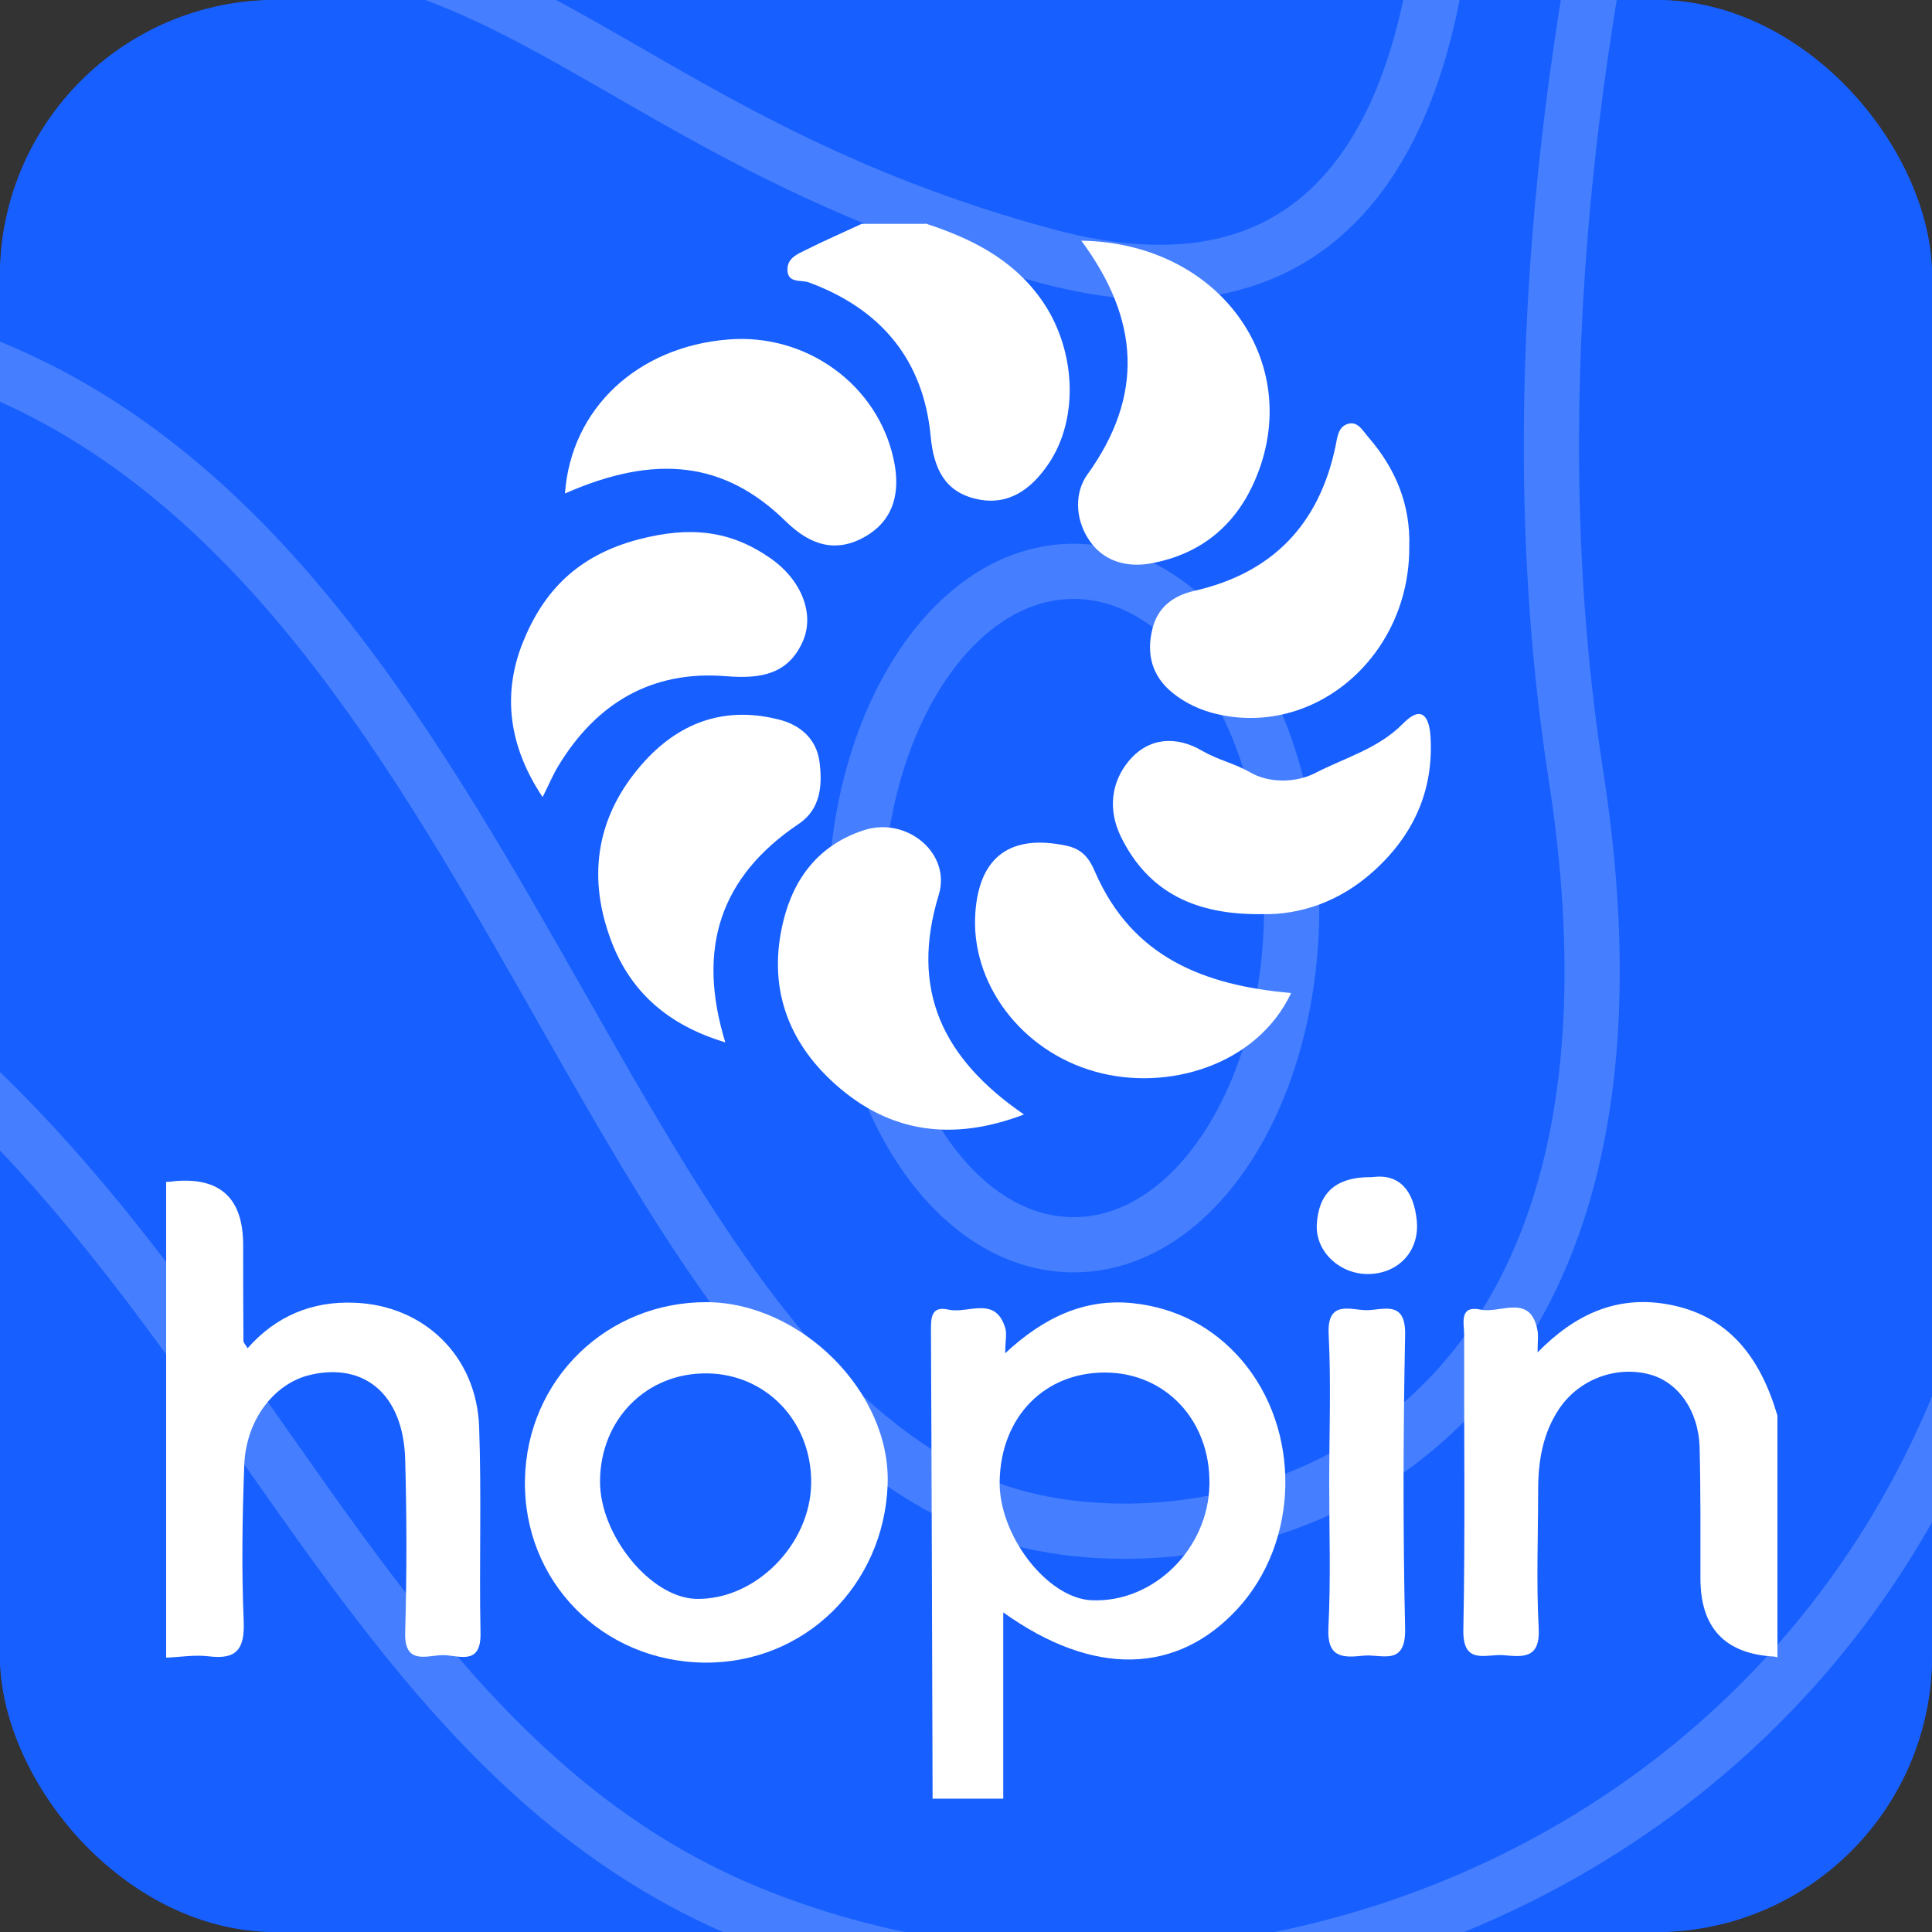<?xml version="1.0" encoding="UTF-8"?>
<svg id="Layer_1" data-name="Layer 1" xmlns="http://www.w3.org/2000/svg" xmlns:xlink="http://www.w3.org/1999/xlink" viewBox="0 0 70 70">
  <rect x="0" y="0" width="70" height="70" fill="#333333" stroke="none"/>
  <defs>
    <clipPath id="clippath">
      <rect x="126.48" y="-333.09" width="70" height="70" rx="-96.54" ry="-96.54" style="fill: none; stroke-width: 0px;"/>
    </clipPath>
    <clipPath id="clippath-1">
      <rect x="132.13" width="70" height="70" rx="10" ry="10" style="fill: none; stroke-width: 0px;"/>
    </clipPath>
    <clipPath id="clippath-2">
      <rect x="0" width="70" height="70" rx="10" ry="10" style="fill: #175fff; stroke-width: 0px;"/>
    </clipPath>
    <clipPath id="clippath-3">
      <rect x=".48" y="-333.09" width="70" height="70" rx="-96.54" ry="-96.54" style="fill: none; stroke-width: 0px;"/>
    </clipPath>
    <clipPath id="clippath-4">
      <rect x="132.13" y="-206.61" width="70" height="70" rx="-33.3" ry="-33.3" style="fill: none; stroke-width: 0px;"/>
    </clipPath>
    <clipPath id="clippath-5">
      <rect x="0" y="-206.61" width="70" height="70" rx="-33.3" ry="-33.3" style="fill: none; stroke-width: 0px;"/>
    </clipPath>
    <clipPath id="clippath-6">
      <rect x="132.13" y="-92.87" width="70" height="70" rx="10" ry="10" style="fill: none; stroke-width: 0px;"/>
    </clipPath>
    <clipPath id="clippath-7">
      <rect x="0" y="-92.87" width="70" height="70" rx="10" ry="10" style="fill: none; stroke-width: 0px;"/>
    </clipPath>
  </defs>
  <g style="clip-path: url(#clippath-1);">
    <g>
      <path d="M227.03-15.5s-26.4,12.6-21.7,43.6c5.2,34.9-25.2,49.8-46.1,41.2-20.8-8.6-19.3-40.6-58.9-41.6-40.4-1-48.9-41.2-48.9-41.2" style="fill: none; stroke: rgba(255, 255, 255, .2); stroke-miterlimit: 10; stroke-width: 2px;"/>
      <path d="M196.53-24.9s-11.4,26.6-7.3,53c4.1,26.4-14.4,29.5-21.7,26.4-15.3-6.4-18.3-40.7-42.9-42.9-18.5-1.7-43.4,11.6-56.5-18.5" style="fill: none; stroke: rgba(255, 255, 255, .2); stroke-miterlimit: 10; stroke-width: 2px;"/>
    </g>
  </g>
  <g>
    <rect x="0" width="70" height="70" rx="10" ry="10" style="fill: #175fff;"/>
    <g style="clip-path: url(#clippath-2);">
      <g>
        <path d="M10,0h50c5.5,0,10,4.5,10,10v50c0,5.5-4.5,10-10,10H10C4.5,70,0,65.5,0,60V10C0,4.5,4.5,0,10,0Z" style="fill: #175fff; stroke-width: 0px;"/>
        <path d="M94.9-15.5s-26.4,12.6-21.7,43.6c5.2,34.9-25.2,49.8-46.1,41.2C6.3,60.7,7.8,28.7-31.8,27.7c-40.4-1-48.9-41.2-48.9-41.2" style="fill: none; stroke: rgba(255, 255, 255, .2); stroke-miterlimit: 10; stroke-width: 2px;"/>
        <path d="M64.4-24.9s-11.4,26.6-7.3,53c4.1,26.4-14.4,29.5-21.7,26.4C20.1,48.1,17.1,13.8-7.5,11.6c-18.5-1.7-43.4,11.6-56.5-18.5" style="fill: none; stroke: rgba(255, 255, 255, .2); stroke-miterlimit: 10; stroke-width: 2px;"/>
        <path d="M52.1-13s4.1,27.1-14.1,22.3C17.1,3.7,17.5-9.4-8.9,3c-9.4,4.4-47.2,5.7-39.6-18.5" style="fill: none; stroke: rgba(255, 255, 255, .2); stroke-miterlimit: 10; stroke-width: 2px;"/>
        <path d="M38.9,45.1c4.4,0,7.9-5.5,7.9-12.2s-3.5-12.2-7.9-12.2-7.9,5.5-7.9,12.2,3.5,12.2,7.9,12.2Z" style="fill: none; stroke: rgba(255, 255, 255, .2); stroke-miterlimit: 10; stroke-width: 2px;"/>
      </g>
    </g>
  </g>
  <path d="M33.79,65.19c-.02-5.65-.03-11.3-.06-16.96,0-.46-.01-.93.64-.78.7.16,1.69-.52,2.05.66.07.22,0,.47,0,.92,1.41-1.31,2.9-2,4.65-1.81,1.55.17,2.88.86,3.91,2.05,2.18,2.54,2.11,6.58-.15,9.03-2.18,2.36-5.2,2.47-8.48.12v6.75h-2.57ZM43.82,53.76c.03-2.29-1.58-4.01-3.75-4.03-2.21-.02-3.8,1.59-3.85,3.92-.05,1.96,1.72,4.26,3.33,4.33,2.25.1,4.24-1.87,4.27-4.21Z" style="fill: #fff; stroke-width: 0px;"/>
  <path d="M6.02,42.82c.09,0,.17,0,.26-.02q2.53-.25,2.53,2.31c0,1.16,0,2.31.01,3.47,0,.07.07.13.15.27,1.03-1.17,2.34-1.71,3.86-1.65,2.53.09,4.44,1.93,4.53,4.5.09,2.48,0,4.97.05,7.46.03,1.27-.87.77-1.43.81-.56.03-1.33.33-1.3-.81.06-2.1.06-4.2,0-6.3-.07-2.31-1.45-3.5-3.42-3.05-1.32.3-2.35,1.63-2.41,3.28-.07,1.88-.1,3.77-.02,5.65.04,1.02-.26,1.4-1.28,1.27-.5-.06-1.02.03-1.53.05,0-5.74,0-11.49,0-17.23Z" style="fill: #fff; stroke-width: 0px;"/>
  <path d="M64.4,60.05s-.08-.03-.13-.03q-2.66-.15-2.66-2.83c0-1.58.01-3.17-.03-4.75-.04-1.35-.8-2.39-1.84-2.65-1.22-.31-2.55.2-3.26,1.27-.59.89-.75,1.9-.75,2.93,0,1.67-.07,3.35.02,5.01.06,1.12-.59,1.03-1.28.97-.63-.05-1.48.38-1.45-.93.07-3.55.02-7.11.03-10.67,0-.42-.2-1.09.6-.92.72.15,1.81-.61,2.06.77.03.19,0,.39,0,.78,1.36-1.39,2.85-2.04,4.61-1.76,2.31.37,3.46,1.95,4.08,4.05v8.74Z" style="fill: #fff; stroke-width: 0px;"/>
  <path d="M33.54,8.1c1.62.53,3.11,1.26,4.15,2.7,1.29,1.77,1.44,4.34.29,6.02-.62.91-1.45,1.52-2.6,1.26-1.15-.26-1.55-1.1-1.66-2.27-.26-2.78-1.81-4.62-4.42-5.58-.28-.1-.77.05-.77-.47,0-.41.37-.56.66-.7.67-.34,1.35-.63,2.03-.95.77,0,1.54,0,2.31,0Z" style="fill: #fff; stroke-width: 0px;"/>
  <path d="M19.02,53.61c.07-3.64,2.98-6.45,6.6-6.43,3.37.02,6.68,3.24,6.54,6.64-.15,3.62-3,6.45-6.63,6.42-3.72-.04-6.58-2.95-6.51-6.63ZM29.39,53.75c.03-2.23-1.62-3.97-3.78-3.99-2.18-.02-3.85,1.65-3.87,3.89-.02,1.96,1.83,4.24,3.48,4.28,2.14.05,4.14-1.96,4.17-4.18Z" style="fill: #fff; stroke-width: 0px;"/>
  <path d="M20.47,17.88c.22-3.08,2.63-5.32,5.92-5.58,2.83-.23,5.41,1.64,5.99,4.35.25,1.15.03,2.18-1.03,2.79-1.06.61-1.99.32-2.88-.55-2.21-2.17-4.71-2.46-8-1.01Z" style="fill: #fff; stroke-width: 0px;"/>
  <path d="M37.1,40.38c-2.6.99-4.87.66-6.83-1.09-1.76-1.57-2.46-3.57-1.89-5.91.39-1.6,1.32-2.78,2.92-3.3,1.55-.51,3.18.84,2.71,2.35-1.04,3.42.12,5.91,3.09,7.95Z" style="fill: #fff; stroke-width: 0px;"/>
  <path d="M39.16,8.72c5.16.07,8.24,4.62,6.21,8.9-.73,1.53-1.96,2.46-3.6,2.78-.94.19-1.84-.06-2.36-.91-.45-.72-.48-1.65-.01-2.3,2.05-2.85,1.9-5.61-.23-8.48Z" style="fill: #fff; stroke-width: 0px;"/>
  <path d="M19.66,28.88c-1.23-1.84-1.46-3.72-.73-5.57.75-1.89,2-3.19,4.22-3.77,1.85-.48,3.31-.33,4.77.69,1.13.79,1.6,2.02,1.17,3-.53,1.22-1.56,1.37-2.78,1.27-2.69-.22-4.7.97-6.08,3.25-.19.31-.33.65-.57,1.13Z" style="fill: #fff; stroke-width: 0px;"/>
  <path d="M51.06,19.82c.02,3.93-3.4,6.89-6.98,6.05-.59-.14-1.13-.39-1.6-.77-.74-.6-.95-1.4-.73-2.3.19-.79.74-1.21,1.51-1.39,2.84-.64,4.54-2.41,5.13-5.25.07-.35.1-.72.48-.81.33-.08.51.26.7.48.99,1.14,1.54,2.45,1.49,3.98Z" style="fill: #fff; stroke-width: 0px;"/>
  <path d="M26.29,37.77c-2.14-.64-3.53-1.9-4.21-3.86-.8-2.27-.42-4.39,1.17-6.21,1.3-1.49,2.94-2.13,4.93-1.64.84.2,1.4.73,1.51,1.53.11.82.06,1.72-.75,2.26-2.84,1.91-3.71,4.5-2.66,7.92Z" style="fill: #fff; stroke-width: 0px;"/>
  <path d="M46.78,35.98c-1.24,2.62-4.48,3.58-7.09,2.85-2.7-.75-4.54-3.22-4.35-5.78.15-2.04,1.3-2.83,3.29-2.41.63.13.86.52,1.05.96,1.35,3.09,3.94,4.1,7.1,4.38Z" style="fill: #fff; stroke-width: 0px;"/>
  <path d="M45.7,33.12c-2.37.03-4.1-.78-5.09-2.81-.46-.94-.37-1.95.29-2.74.72-.86,1.72-.92,2.67-.36.55.32,1.16.45,1.72.77.68.4,1.66.39,2.36.03,1.08-.56,2.29-.88,3.19-1.8.7-.71.95-.19.99.48.12,1.97-.63,3.59-2.08,4.89-1.19,1.07-2.62,1.58-4.05,1.54Z" style="fill: #fff; stroke-width: 0px;"/>
  <path d="M48.16,53.72c0-1.8.07-3.59-.02-5.38-.06-1.21.73-.9,1.32-.87.61.02,1.48-.42,1.45.9-.07,3.55-.08,7.1,0,10.64.03,1.4-.88.9-1.53.98-.74.08-1.3.07-1.25-1,.09-1.75.03-3.5.03-5.26Z" style="fill: #fff; stroke-width: 0px;"/>
  <path d="M49.72,42.65c1-.14,1.5.51,1.61,1.55.12,1.1-.63,1.92-1.7,1.96-1.04.04-1.97-.78-1.92-1.79.06-1.09.62-1.74,2.01-1.72Z" style="fill: #fff; stroke-width: 0px;"/>
</svg>